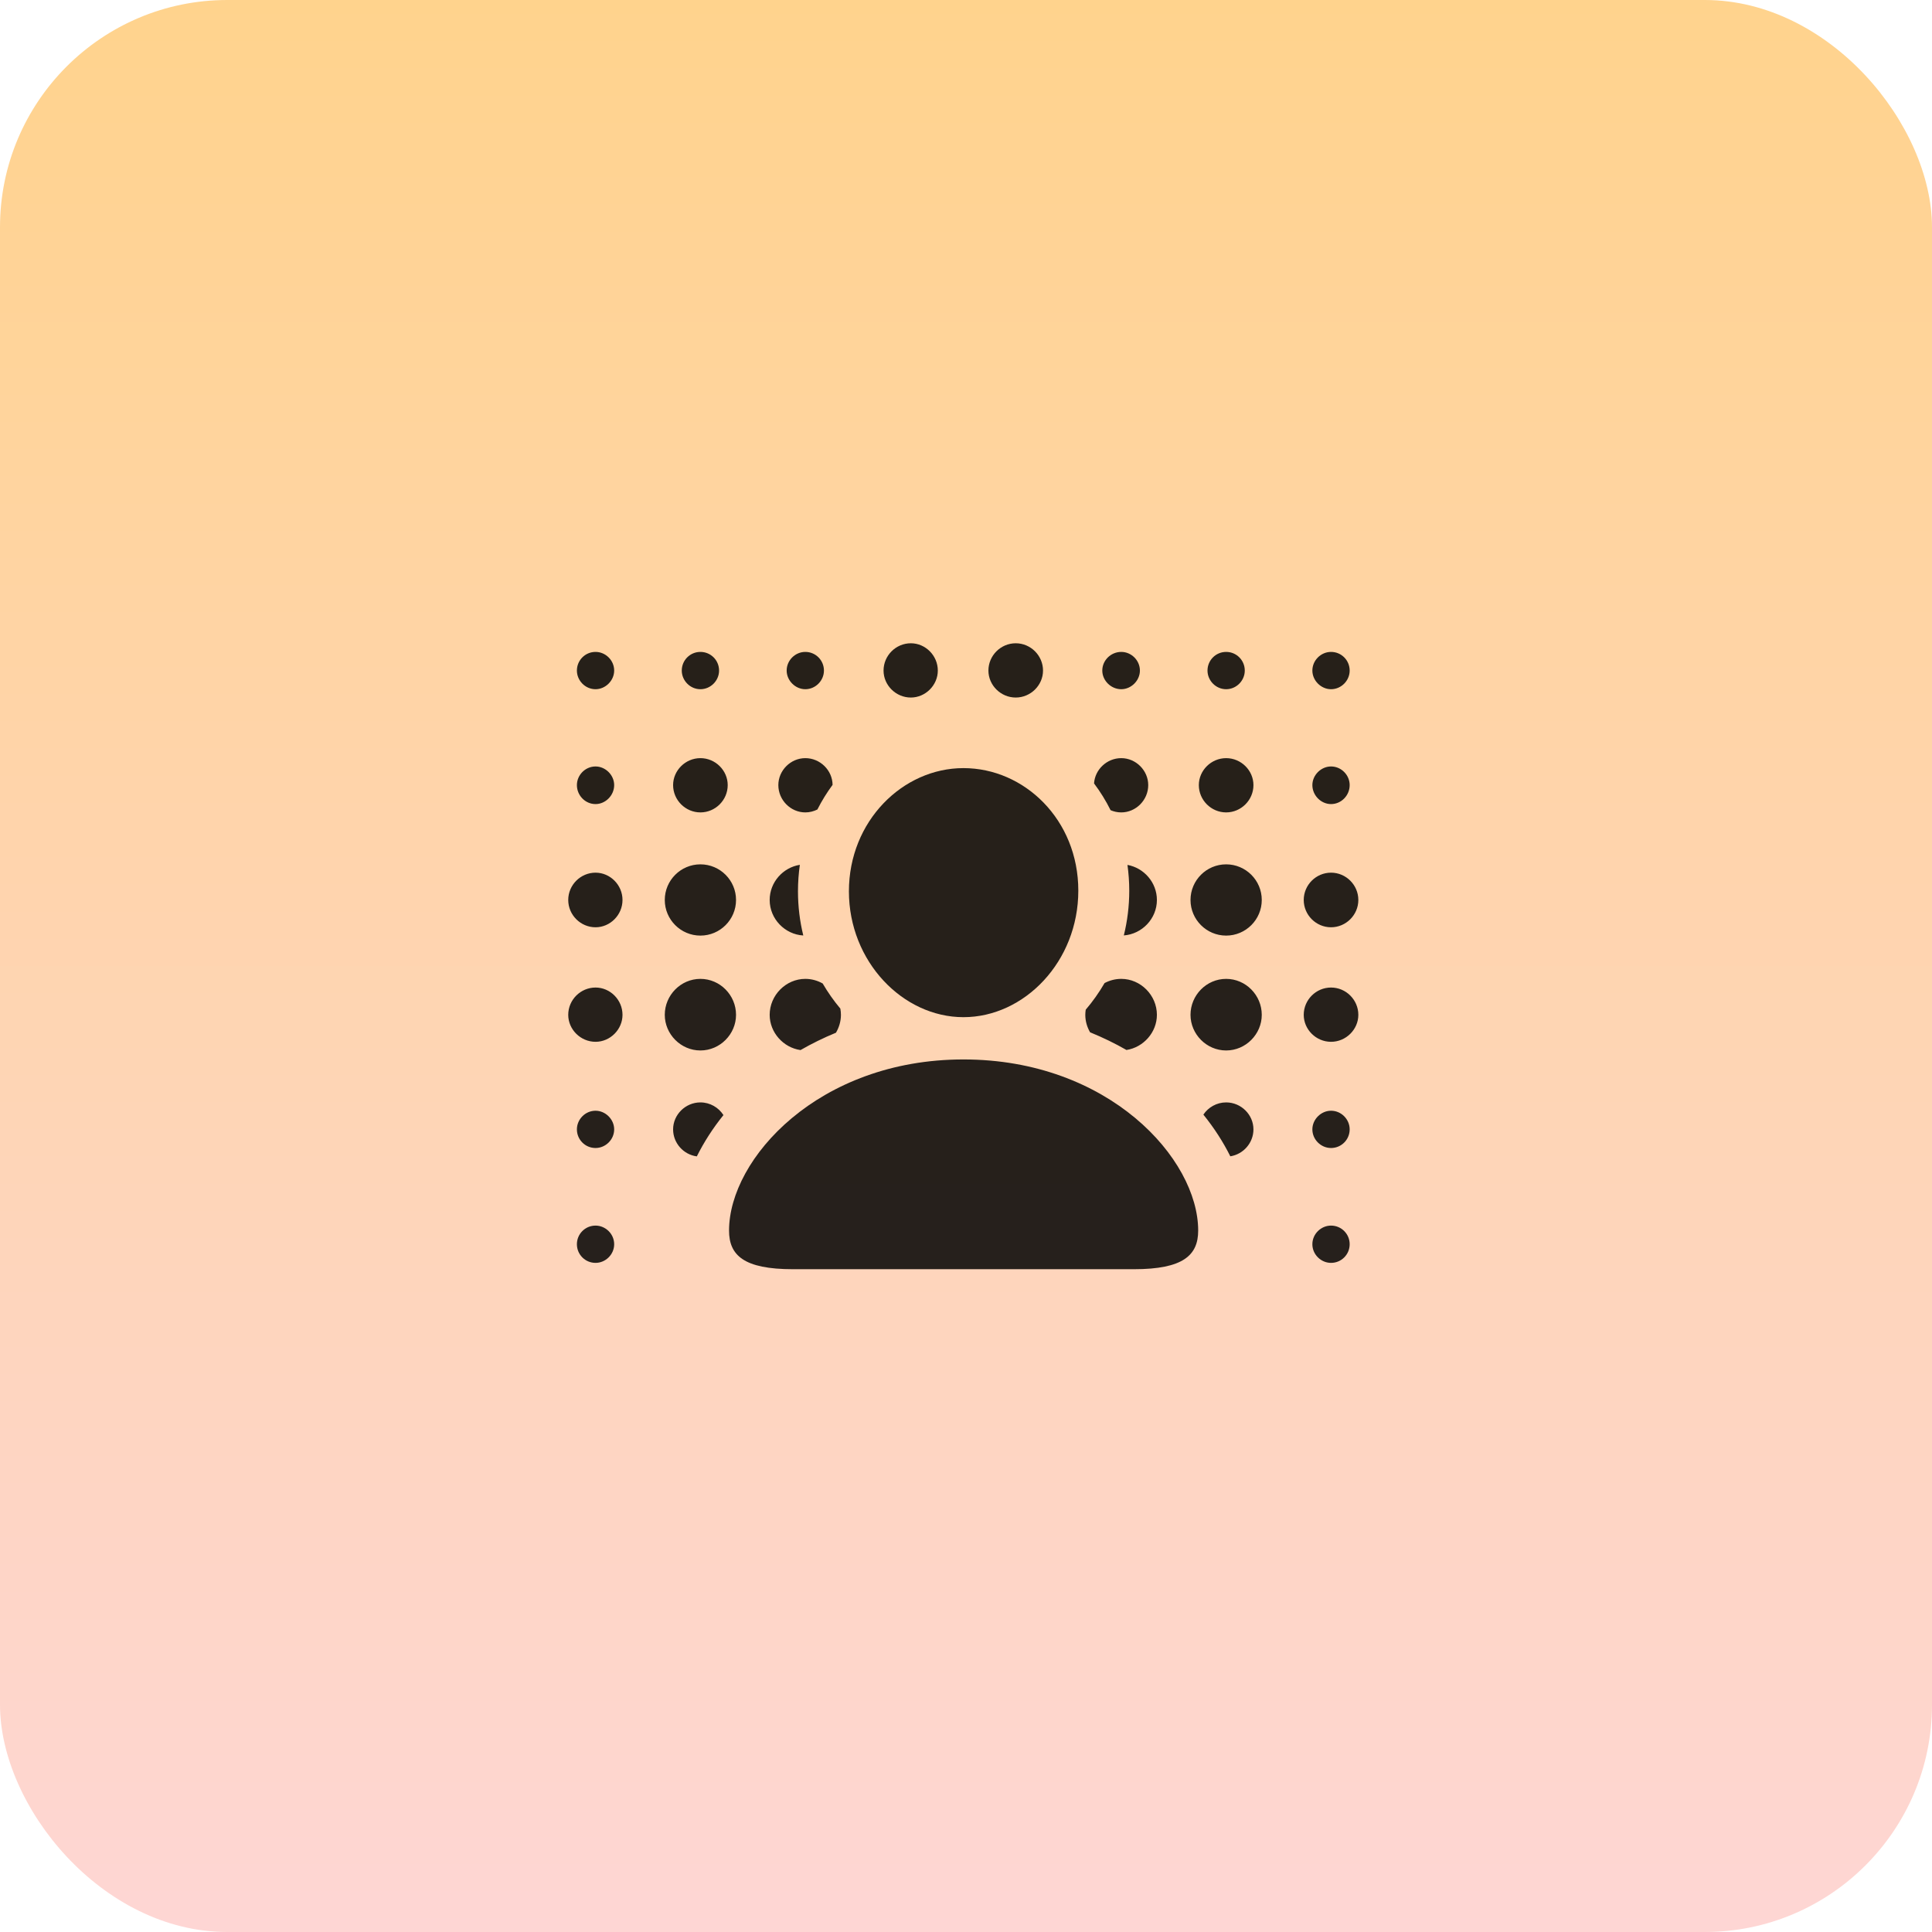 <svg xmlns="http://www.w3.org/2000/svg" width="68" height="68" viewBox="0 0 68 68" fill="none"><rect width="68" height="68" rx="8" fill="url(#paint0_linear_1832_12634)"></rect><g clip-path="url(#clip0_1832_12634)"><path d="M20.961 43.137C21.312 43.137 21.617 43.43 21.617 43.793C21.617 44.156 21.312 44.449 20.961 44.449C20.598 44.449 20.305 44.156 20.305 43.793C20.305 43.43 20.598 43.137 20.961 43.137ZM46.848 43.137C47.211 43.137 47.504 43.43 47.504 43.793C47.504 44.156 47.211 44.449 46.848 44.449C46.496 44.449 46.191 44.156 46.191 43.793C46.191 43.43 46.496 43.137 46.848 43.137ZM24.652 38.801C24.992 38.801 25.292 38.981 25.463 39.247C25.087 39.714 24.774 40.203 24.526 40.701C24.058 40.639 23.691 40.235 23.691 39.75C23.691 39.234 24.125 38.801 24.652 38.801ZM43.156 38.801C43.684 38.801 44.117 39.234 44.117 39.75C44.117 40.227 43.761 40.627 43.303 40.698C43.053 40.196 42.736 39.702 42.355 39.231C42.527 38.974 42.823 38.801 43.156 38.801ZM20.961 39.094C21.312 39.094 21.617 39.398 21.617 39.75C21.617 40.113 21.312 40.406 20.961 40.406C20.598 40.406 20.305 40.113 20.305 39.75C20.305 39.398 20.598 39.094 20.961 39.094ZM46.848 39.094C47.211 39.094 47.504 39.398 47.504 39.75C47.504 40.113 47.211 40.406 46.848 40.406C46.496 40.406 46.191 40.113 46.191 39.75C46.191 39.398 46.496 39.094 46.848 39.094ZM24.652 34.453C25.344 34.453 25.906 35.027 25.906 35.719C25.906 36.398 25.344 36.973 24.652 36.973C23.961 36.973 23.398 36.398 23.398 35.719C23.398 35.027 23.961 34.453 24.652 34.453ZM43.156 34.453C43.848 34.453 44.41 35.027 44.41 35.719C44.41 36.398 43.848 36.973 43.156 36.973C42.465 36.973 41.902 36.398 41.902 35.719C41.902 35.027 42.465 34.453 43.156 34.453ZM28.344 34.453C28.566 34.453 28.775 34.513 28.956 34.616C29.139 34.93 29.347 35.225 29.577 35.499C29.59 35.571 29.598 35.644 29.598 35.719C29.598 35.946 29.533 36.161 29.423 36.348C28.985 36.528 28.569 36.733 28.176 36.959C27.572 36.874 27.09 36.341 27.09 35.719C27.09 35.027 27.664 34.453 28.344 34.453ZM39.465 34.453C40.145 34.453 40.719 35.027 40.719 35.719C40.719 36.336 40.245 36.864 39.648 36.956C39.245 36.725 38.818 36.517 38.367 36.333C38.261 36.15 38.199 35.94 38.199 35.719C38.199 35.657 38.205 35.597 38.214 35.538C38.461 35.249 38.683 34.935 38.877 34.601C39.053 34.507 39.254 34.453 39.465 34.453ZM20.961 34.758C21.477 34.758 21.91 35.191 21.91 35.719C21.91 36.234 21.477 36.668 20.961 36.668C20.434 36.668 20 36.234 20 35.719C20 35.191 20.434 34.758 20.961 34.758ZM46.848 34.758C47.375 34.758 47.809 35.191 47.809 35.719C47.809 36.234 47.375 36.668 46.848 36.668C46.32 36.668 45.887 36.234 45.887 35.719C45.887 35.191 46.32 34.758 46.848 34.758ZM24.652 30.422C25.344 30.422 25.906 30.984 25.906 31.676C25.906 32.367 25.344 32.93 24.652 32.93C23.961 32.93 23.398 32.367 23.398 31.676C23.398 30.984 23.961 30.422 24.652 30.422ZM43.156 30.422C43.848 30.422 44.41 30.984 44.41 31.676C44.41 32.367 43.848 32.93 43.156 32.93C42.465 32.93 41.902 32.367 41.902 31.676C41.902 30.984 42.465 30.422 43.156 30.422ZM28.152 30.439C28.109 30.741 28.086 31.053 28.086 31.371C28.086 31.908 28.151 32.429 28.273 32.926C27.625 32.889 27.09 32.343 27.09 31.676C27.09 31.05 27.56 30.532 28.152 30.439ZM39.683 30.442C40.263 30.547 40.719 31.06 40.719 31.676C40.719 32.336 40.194 32.877 39.555 32.924C39.679 32.421 39.746 31.893 39.746 31.348C39.746 31.038 39.723 30.736 39.683 30.442ZM20.961 30.715C21.477 30.715 21.91 31.148 21.91 31.676C21.91 32.203 21.477 32.637 20.961 32.637C20.434 32.637 20 32.203 20 31.676C20 31.148 20.434 30.715 20.961 30.715ZM46.848 30.715C47.375 30.715 47.809 31.148 47.809 31.676C47.809 32.203 47.375 32.637 46.848 32.637C46.32 32.637 45.887 32.203 45.887 31.676C45.887 31.148 46.32 30.715 46.848 30.715ZM24.652 26.684C25.18 26.684 25.613 27.117 25.613 27.633C25.613 28.16 25.18 28.594 24.652 28.594C24.125 28.594 23.691 28.16 23.691 27.633C23.691 27.117 24.125 26.684 24.652 26.684ZM28.344 26.684C28.868 26.684 29.299 27.113 29.304 27.625C29.103 27.896 28.924 28.186 28.769 28.492C28.64 28.556 28.496 28.594 28.344 28.594C27.828 28.594 27.395 28.16 27.395 27.633C27.395 27.117 27.828 26.684 28.344 26.684ZM39.465 26.684C39.98 26.684 40.414 27.117 40.414 27.633C40.414 28.16 39.98 28.594 39.465 28.594C39.332 28.594 39.205 28.566 39.089 28.516C38.922 28.181 38.727 27.866 38.507 27.574C38.538 27.085 38.958 26.684 39.465 26.684ZM43.156 26.684C43.684 26.684 44.117 27.117 44.117 27.633C44.117 28.16 43.684 28.594 43.156 28.594C42.629 28.594 42.195 28.16 42.195 27.633C42.195 27.117 42.629 26.684 43.156 26.684ZM20.961 26.977C21.312 26.977 21.617 27.281 21.617 27.633C21.617 27.996 21.312 28.301 20.961 28.301C20.598 28.301 20.305 27.996 20.305 27.633C20.305 27.281 20.598 26.977 20.961 26.977ZM46.848 26.977C47.211 26.977 47.504 27.281 47.504 27.633C47.504 27.996 47.211 28.301 46.848 28.301C46.496 28.301 46.191 27.996 46.191 27.633C46.191 27.281 46.496 26.977 46.848 26.977ZM32.059 22.641C32.574 22.641 33.008 23.074 33.008 23.602C33.008 24.117 32.574 24.551 32.059 24.551C31.531 24.551 31.098 24.117 31.098 23.602C31.098 23.074 31.531 22.641 32.059 22.641ZM35.75 22.641C36.277 22.641 36.711 23.074 36.711 23.602C36.711 24.117 36.277 24.551 35.75 24.551C35.223 24.551 34.789 24.117 34.789 23.602C34.789 23.074 35.223 22.641 35.75 22.641ZM20.961 22.945C21.312 22.945 21.617 23.238 21.617 23.602C21.617 23.953 21.312 24.258 20.961 24.258C20.598 24.258 20.305 23.953 20.305 23.602C20.305 23.238 20.598 22.945 20.961 22.945ZM24.652 22.945C25.016 22.945 25.309 23.238 25.309 23.602C25.309 23.953 25.016 24.258 24.652 24.258C24.289 24.258 23.996 23.953 23.996 23.602C23.996 23.238 24.289 22.945 24.652 22.945ZM28.344 22.945C28.707 22.945 29 23.238 29 23.602C29 23.953 28.707 24.258 28.344 24.258C27.992 24.258 27.688 23.953 27.688 23.602C27.688 23.238 27.992 22.945 28.344 22.945ZM39.465 22.945C39.816 22.945 40.121 23.238 40.121 23.602C40.121 23.953 39.816 24.258 39.465 24.258C39.102 24.258 38.797 23.953 38.797 23.602C38.797 23.238 39.102 22.945 39.465 22.945ZM43.156 22.945C43.52 22.945 43.812 23.238 43.812 23.602C43.812 23.953 43.52 24.258 43.156 24.258C42.793 24.258 42.5 23.953 42.5 23.602C42.5 23.238 42.793 22.945 43.156 22.945ZM46.848 22.945C47.211 22.945 47.504 23.238 47.504 23.602C47.504 23.953 47.211 24.258 46.848 24.258C46.496 24.258 46.191 23.953 46.191 23.602C46.191 23.238 46.496 22.945 46.848 22.945Z" fill="black" fill-opacity="0.85"></path><path d="M33.91 35.801C36.055 35.801 37.953 33.844 37.953 31.348C37.953 28.852 36.055 27.035 33.91 27.035C31.777 27.035 29.879 28.898 29.879 31.371C29.879 33.844 31.777 35.801 33.91 35.801ZM27.91 44.672H39.91C41.645 44.672 42.172 44.18 42.172 43.312C42.172 40.781 39.02 37.289 33.91 37.289C28.812 37.289 25.66 40.781 25.66 43.312C25.66 44.18 26.176 44.672 27.91 44.672Z" fill="black" fill-opacity="0.85"></path></g><defs><linearGradient id="paint0_linear_1832_12634" x1="34" y1="0" x2="34" y2="68" gradientUnits="userSpaceOnUse"><stop stop-color="#FFD38D"></stop><stop offset="1" stop-color="#FED6D4"></stop></linearGradient><clipPath id="clip0_1832_12634"><rect width="27.809" height="25.465" fill="white" transform="translate(20 21)"></rect></clipPath></defs></svg>